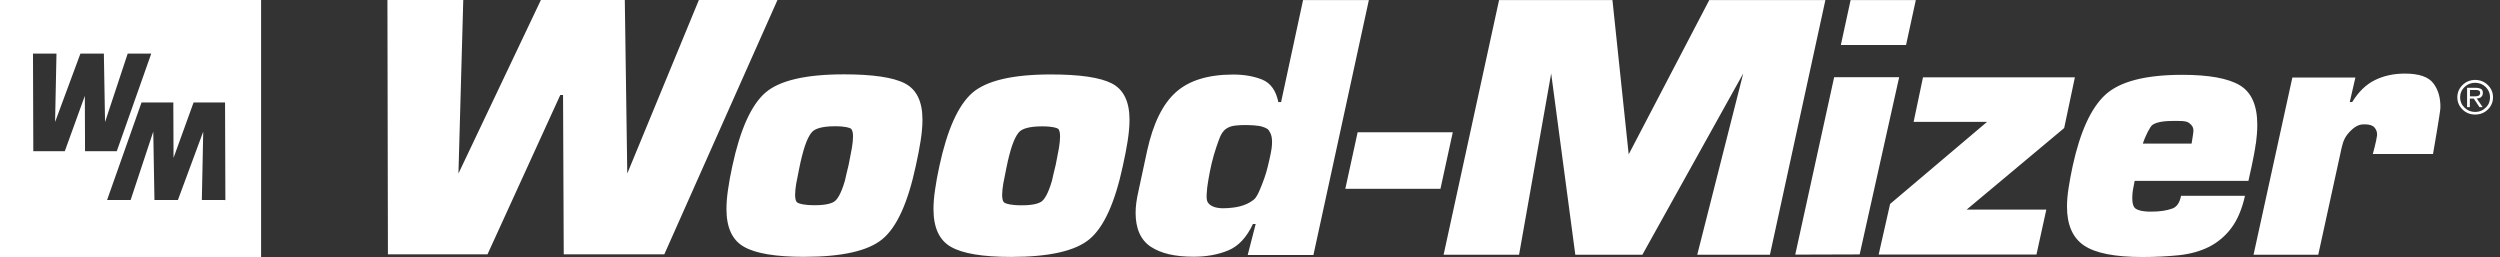 <svg width="214" height="22" viewBox="0 0 214 22" fill="none" xmlns="http://www.w3.org/2000/svg">
<rect x="0" y="0" width="214" height="22" fill="#333333" stroke="none"/>
<path d="M19.176 17.122H17.28V16.981L17.396 11.27L15.258 17.043L15.227 17.122H13.219V16.985L13.12 11.266L11.21 17.034L11.179 17.122H9.167L9.234 16.927L12.085 8.856L12.116 8.772H14.837V8.913L14.855 13.512L16.54 8.856L16.572 8.772H19.265V8.913L19.292 16.985V17.127H19.18L19.176 17.122ZM7.279 12.945V12.803L7.262 8.205L5.576 12.861L5.545 12.945H2.851V12.803L2.824 4.731V4.59H2.936H4.832V4.731L4.715 10.442L6.854 4.669L6.885 4.59H8.893V4.727L8.992 10.446L10.901 4.678L10.933 4.59H12.945L12.878 4.785L10.027 12.856L9.996 12.94H7.275L7.279 12.945ZM0 22H22.349V0H0V22Z" fill="white"/>
<path d="M213.401 8.327C213.401 7.916 213.249 7.563 212.954 7.276C212.659 6.988 212.296 6.841 211.874 6.841C211.453 6.841 211.09 6.988 210.795 7.276C210.5 7.563 210.348 7.916 210.348 8.327C210.348 8.738 210.5 9.091 210.795 9.378C211.09 9.666 211.453 9.805 211.874 9.805C212.296 9.805 212.659 9.666 212.954 9.378C213.249 9.091 213.401 8.746 213.401 8.327ZM213.148 8.327C213.148 8.672 213.03 8.976 212.777 9.214C212.532 9.46 212.229 9.583 211.874 9.583C211.52 9.583 211.217 9.46 210.964 9.214C210.711 8.968 210.585 8.672 210.585 8.327C210.585 7.982 210.711 7.695 210.964 7.448C211.217 7.202 211.52 7.087 211.874 7.087C212.229 7.087 212.532 7.21 212.777 7.448C213.021 7.695 213.148 7.982 213.148 8.327ZM212.38 8.302C212.482 8.228 212.532 8.113 212.532 7.949C212.532 7.769 212.473 7.654 212.347 7.596C212.22 7.539 212.085 7.514 211.925 7.514H211.183V9.173H211.419V8.442H211.757L212.245 9.173H212.515L212.009 8.426C212.161 8.426 212.288 8.384 212.389 8.311M212.305 7.949C212.305 8.031 212.279 8.097 212.22 8.155C212.161 8.212 212.052 8.245 211.874 8.245H211.428V7.703H211.934C211.934 7.703 211.967 7.703 211.993 7.703C212.068 7.703 212.144 7.728 212.203 7.76C212.271 7.793 212.296 7.851 212.296 7.941M208.266 13.18C208.266 13.18 208.898 9.559 208.898 9.23C208.915 8.393 208.721 7.695 208.3 7.136C207.878 6.578 207.069 6.299 205.863 6.299C204.902 6.299 204.042 6.487 203.291 6.857C202.541 7.227 201.892 7.851 201.352 8.729H201.141L201.622 6.635H196.226L192.904 21.803H198.443L200.45 12.622C200.593 11.998 200.779 11.62 201.243 11.168C201.765 10.659 202.136 10.643 202.423 10.643C202.819 10.643 203.098 10.733 203.249 10.906C203.401 11.078 203.502 11.308 203.477 11.579C203.435 12.014 203.114 13.18 203.114 13.18H208.266ZM193.106 12.302C193.182 11.71 193.224 11.177 193.224 10.684C193.224 9.017 192.719 7.884 191.715 7.292C190.712 6.701 189.076 6.405 186.8 6.405C183.655 6.405 181.463 6.972 180.223 8.105C178.992 9.239 178.056 11.283 177.416 14.231C177.272 14.888 177.163 15.512 177.07 16.096C176.977 16.679 176.935 17.212 176.935 17.697C176.935 19.249 177.424 20.358 178.394 21.015C179.372 21.672 181.033 22 183.385 22C184.523 22 185.569 21.942 186.538 21.844C187.508 21.737 188.36 21.499 189.093 21.13C189.852 20.744 190.493 20.201 191.007 19.512C191.521 18.822 191.918 17.902 192.17 16.761H186.699C186.572 17.393 186.319 17.713 185.948 17.853C185.484 18.025 184.869 18.116 184.127 18.116C183.326 18.116 182.972 17.976 182.812 17.861C182.618 17.721 182.525 17.434 182.525 17.015V16.982C182.525 16.933 182.525 16.876 182.525 16.818C182.525 16.646 182.55 16.44 182.584 16.227C182.584 16.227 182.668 15.8 182.727 15.48H192.466C192.466 15.48 192.617 14.806 192.744 14.215C192.87 13.624 193.022 12.868 193.098 12.277M187.601 12.293H183.427C183.646 11.612 184.06 10.832 184.228 10.709C184.447 10.544 184.92 10.355 185.923 10.355C186.564 10.355 187.112 10.314 187.39 10.528C187.955 10.963 187.736 11.242 187.601 12.293ZM176.691 10.971L177.61 6.619H164.608L163.807 10.429H170.097L161.792 17.459L160.814 21.787H174.321L175.165 17.943H168.344L176.682 10.971H176.691ZM163.158 3.851L163.993 0.008H158.411L157.577 3.851H163.158ZM162.568 6.611H157.003L153.673 21.795L159.187 21.778L162.568 6.611ZM151.506 21.803L156.253 0.008H146.312L139.416 13.213L138.025 0.008H128.32L123.573 21.803H130.032L132.78 6.29L134.846 21.803H140.588L149.221 6.29L145.284 21.803H151.498H151.506ZM123.303 16.161L124.357 11.324H116.213L115.159 16.161H123.303ZM112.427 21.836L117.174 0.008H111.542L109.661 8.738H109.425C109.223 7.752 108.768 7.112 108.051 6.816C107.334 6.529 106.508 6.381 105.572 6.381C103.422 6.381 101.787 6.882 100.657 7.892C99.527 8.902 98.709 10.569 98.195 12.901L97.445 16.391C97.369 16.72 97.31 17.04 97.267 17.352C97.225 17.664 97.208 17.951 97.208 18.223C97.208 19.577 97.647 20.547 98.507 21.121C99.375 21.696 100.589 21.975 102.166 21.975C103.279 21.975 104.274 21.795 105.142 21.433C106.011 21.072 106.711 20.325 107.25 19.175H107.486L106.803 21.828H112.435L112.427 21.836ZM108.852 12.688C108.793 13.164 108.515 14.281 108.515 14.281C108.363 14.938 108.11 15.603 107.849 16.227C107.731 16.506 107.562 16.892 107.326 17.089C106.584 17.689 105.648 17.771 105.134 17.812C104.569 17.853 103.81 17.845 103.439 17.393C103.296 17.221 103.237 16.974 103.33 16.128C103.363 15.825 103.498 14.921 103.717 13.985C103.937 13.049 104.282 12.096 104.443 11.702C104.527 11.497 104.729 11.177 104.923 11.045C105.176 10.864 105.421 10.791 105.724 10.749C106.289 10.676 107.225 10.692 107.79 10.782C108.001 10.815 108.481 10.955 108.608 11.152C108.802 11.447 108.962 11.776 108.852 12.688ZM96.534 12.022C96.635 11.365 96.686 10.774 96.686 10.249C96.686 8.697 96.18 7.662 95.177 7.144C94.173 6.627 92.428 6.373 89.957 6.373C86.686 6.373 84.452 6.898 83.238 7.941C82.032 8.992 81.088 11.078 80.413 14.207C80.253 14.946 80.126 15.619 80.042 16.235C79.95 16.843 79.907 17.41 79.907 17.91C79.907 19.487 80.405 20.563 81.4 21.13C82.395 21.704 84.115 21.992 86.543 21.992C89.814 21.992 92.057 21.483 93.271 20.464C94.485 19.446 95.438 17.36 96.112 14.215C96.289 13.418 96.433 12.688 96.534 12.031M90.742 11.686C90.742 11.948 90.708 12.269 90.649 12.655L90.371 14.1L90.194 14.831C90.194 14.831 90.076 15.324 90.05 15.463C89.704 16.67 89.367 17.081 89.19 17.221C88.988 17.385 88.524 17.574 87.47 17.574C86.517 17.574 86.138 17.442 85.995 17.36C85.809 17.262 85.784 16.892 85.784 16.687C85.784 16.424 85.818 16.104 85.877 15.734L86.155 14.33L86.273 13.78L86.391 13.303C86.745 11.891 87.116 11.398 87.31 11.234C87.529 11.045 88.035 10.815 89.207 10.815C90.126 10.815 90.455 10.955 90.556 11.012C90.674 11.086 90.742 11.324 90.742 11.669M78.811 12.014C78.912 11.357 78.963 10.766 78.963 10.24C78.963 8.688 78.457 7.654 77.454 7.136C76.451 6.619 74.705 6.364 72.235 6.364C68.963 6.364 66.721 6.89 65.515 7.933C64.309 8.984 63.365 11.07 62.691 14.199C62.53 14.938 62.404 15.611 62.32 16.227C62.227 16.835 62.185 17.401 62.185 17.902C62.185 19.479 62.682 20.555 63.677 21.121C64.672 21.696 66.392 21.984 68.82 21.984C72.091 21.984 74.334 21.474 75.548 20.456C76.771 19.438 77.715 17.352 78.39 14.207C78.567 13.41 78.71 12.679 78.811 12.022M73.019 11.678C73.019 11.94 72.985 12.261 72.926 12.646L72.648 14.092L72.471 14.823C72.471 14.823 72.353 15.315 72.328 15.455C71.982 16.662 71.645 17.073 71.468 17.212C71.265 17.377 70.802 17.566 69.748 17.566C68.795 17.566 68.415 17.434 68.272 17.352C68.087 17.253 68.061 16.884 68.061 16.679C68.061 16.416 68.095 16.096 68.154 15.726L68.432 14.322L68.55 13.771L68.668 13.295C69.022 11.883 69.394 11.39 69.587 11.226C69.807 11.037 70.312 10.807 71.476 10.807C72.395 10.807 72.724 10.947 72.825 11.004C72.943 11.078 73.019 11.316 73.019 11.661M56.864 21.77L66.552 0H59.824L53.694 14.855L53.483 0H46.3L39.243 14.855L39.656 0H33.164L33.206 21.77H41.73L47.961 8.13H48.197L48.256 21.77H56.873H56.864Z" fill="white"/>
</svg>
